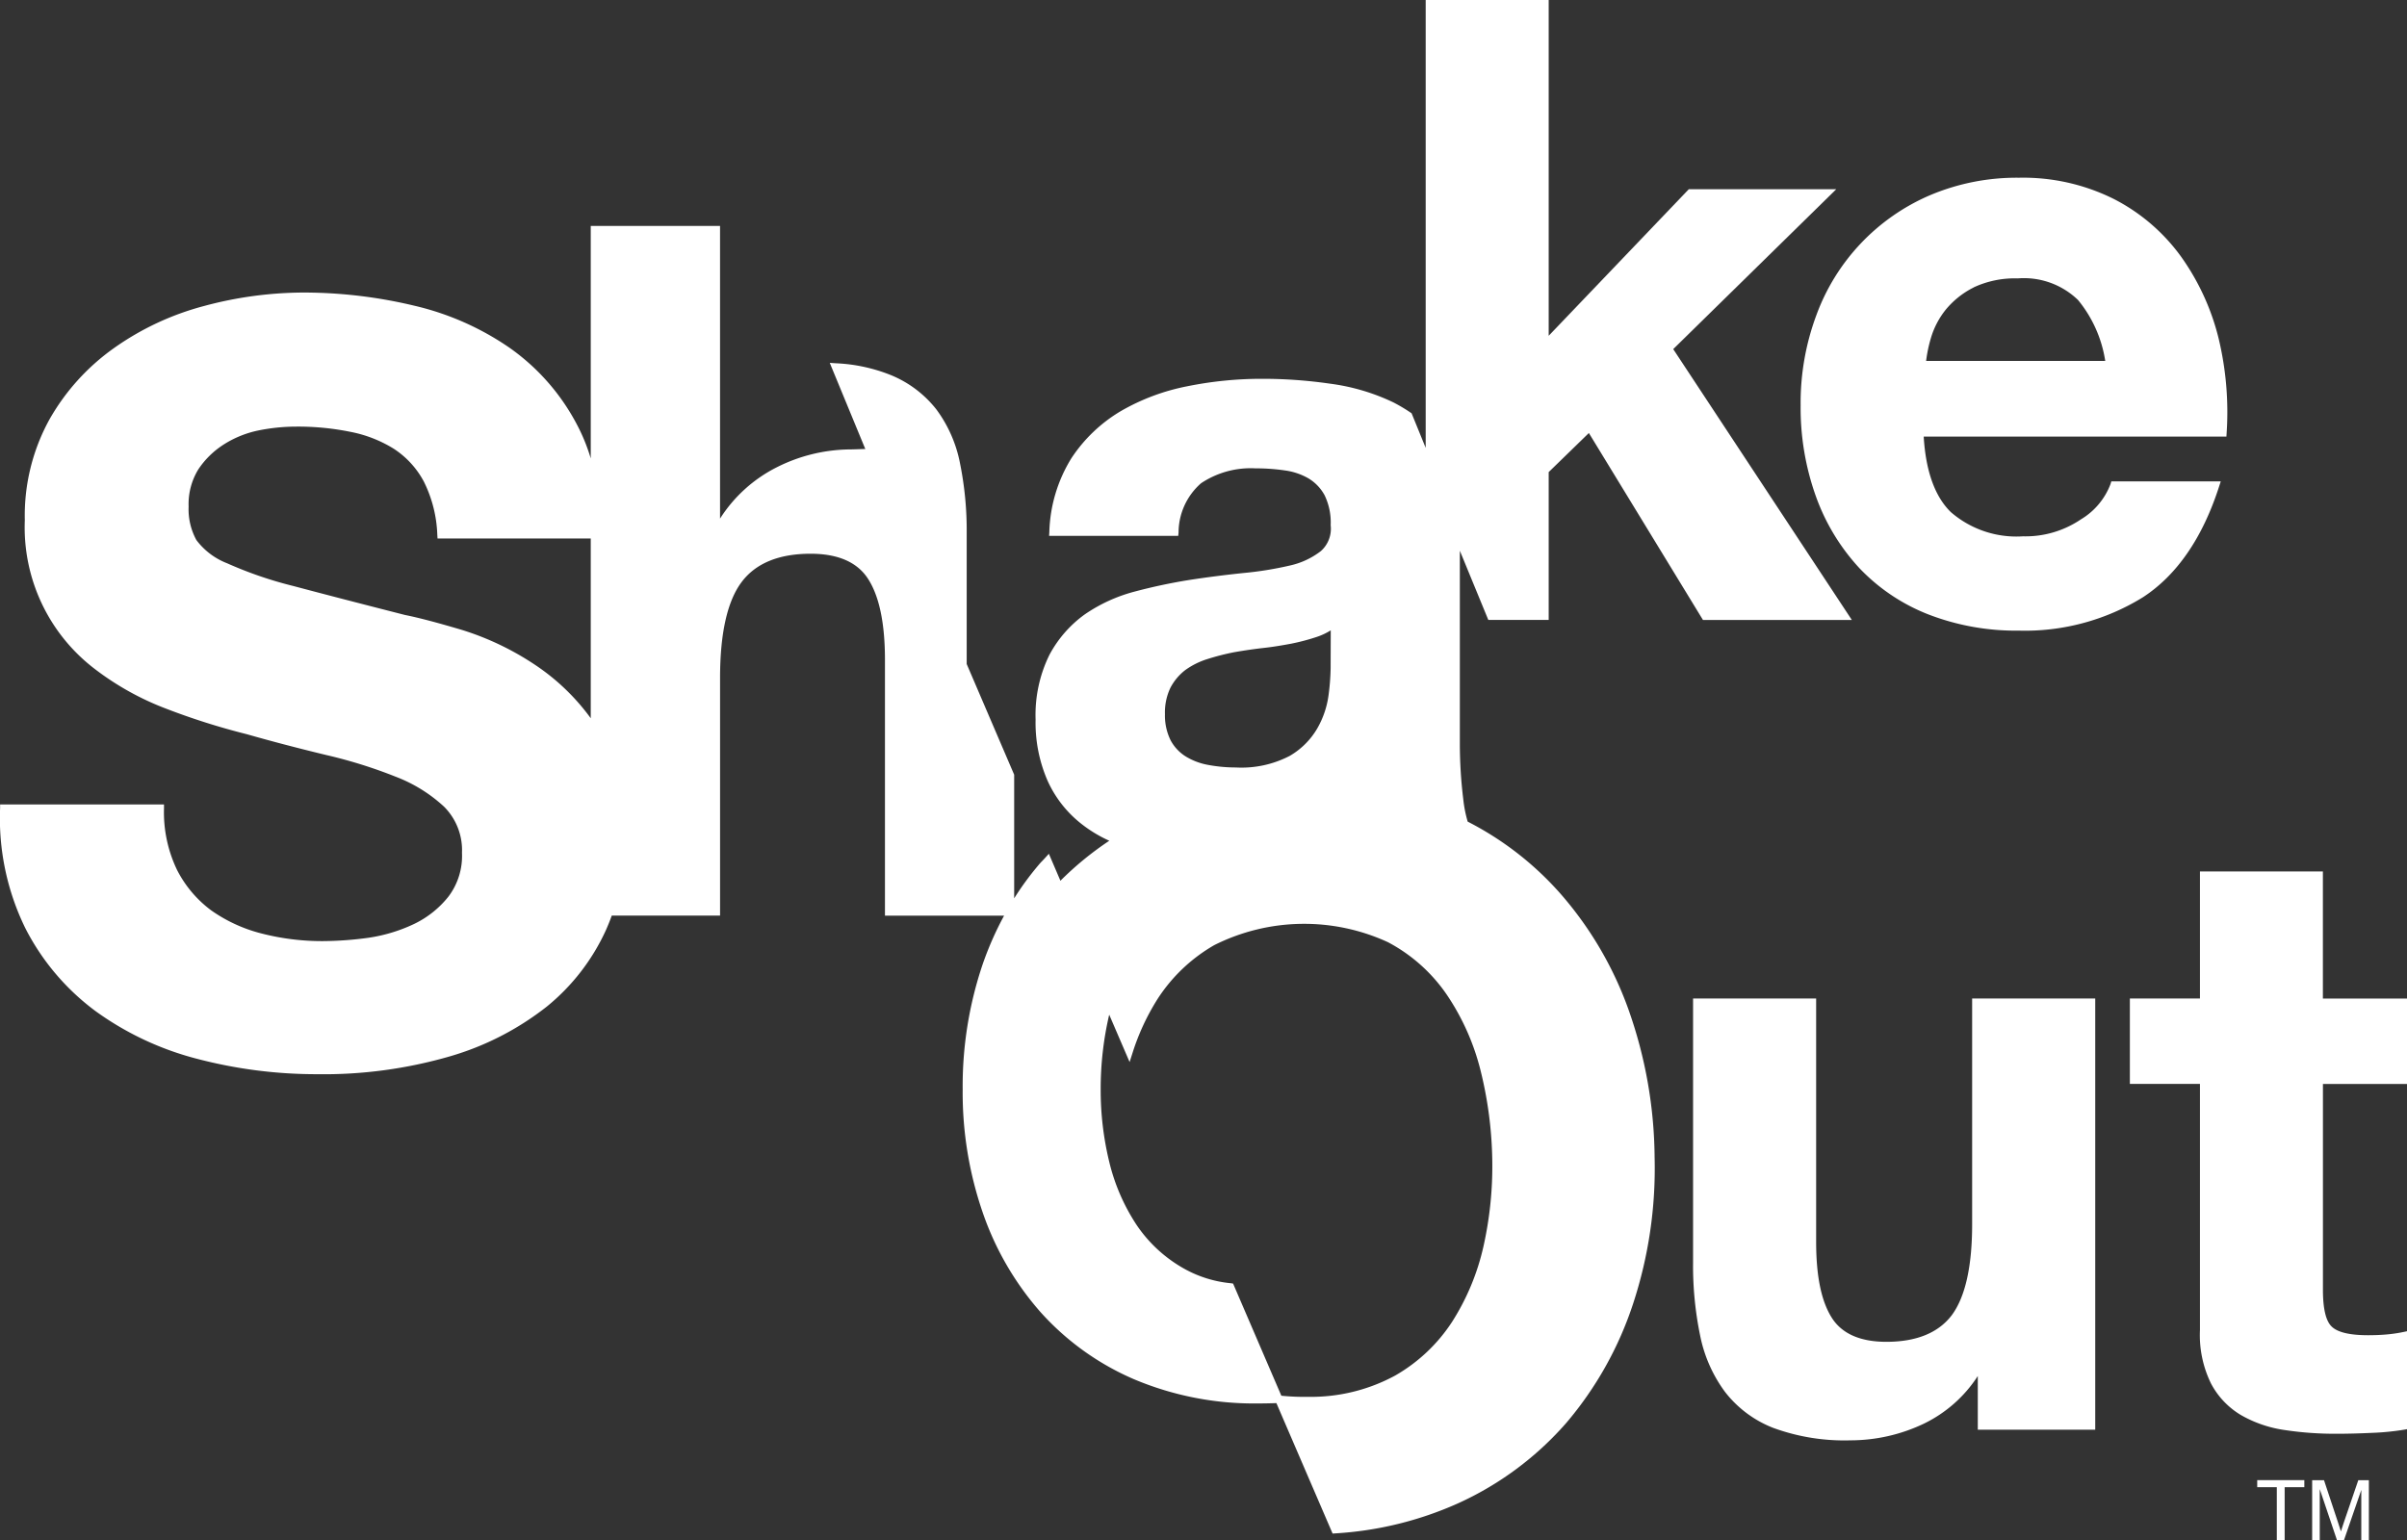 <svg xmlns="http://www.w3.org/2000/svg" xmlns:xlink="http://www.w3.org/1999/xlink" width="200" height="128" viewBox="0 0 200 128">
  <rect x="0" y="0" width="200" height="128" fill="#333333" stroke="none"/>
  <defs>
    <clipPath id="clip-path">
      <rect id="Rectangle_23140" data-name="Rectangle 23140" width="200" height="128" transform="translate(0 0.026)" fill="#fff"/>
    </clipPath>
  </defs>
  <g id="Group_9027" data-name="Group 9027" transform="translate(0 -0.026)">
    <g id="Group_9021" data-name="Group 9021" clip-path="url(#clip-path)">
      <path id="Path_4153" data-name="Path 4153" d="M248.372,150.666c0,3.49-.569,6.029-1.689,7.545-1.113,1.471-2.942,2.217-5.436,2.217-2.167,0-3.691-.67-4.532-1.992-.878-1.384-1.305-3.46-1.305-6.345v-20.2H225.184v21.969a28.6,28.6,0,0,0,.582,6.02,11.715,11.715,0,0,0,2.057,4.69,9.37,9.37,0,0,0,4.015,3.009,17.2,17.2,0,0,0,6.431,1.037,14.178,14.178,0,0,0,6.093-1.386,11.091,11.091,0,0,0,4.48-3.959v4.463H258.6V131.893H248.372Z" transform="translate(-84.505 -48.874)" fill="#fff"/>
      <path id="Path_4154" data-name="Path 4154" d="M306.345,132.78v-7.1h-7.03V115.113H289.1v10.562h-5.823v7.1H289.1v20.463a9.139,9.139,0,0,0,.921,4.44,6.651,6.651,0,0,0,2.512,2.634,10.181,10.181,0,0,0,3.615,1.231,28.094,28.094,0,0,0,4.276.309c.922,0,1.88-.024,2.93-.074a21.29,21.29,0,0,0,2.736-.269l.259-.045V153.32l-.377.08a11.532,11.532,0,0,1-1.386.2c-.457.04-.969.061-1.521.061-1.526,0-2.544-.244-3.029-.729-.476-.463-.717-1.487-.717-3.041V132.78Z" transform="translate(-106.304 -42.656)" fill="#fff"/>
      <path id="Path_4155" data-name="Path 4155" d="M239.491,42.4A21.78,21.78,0,0,0,240.76,50a17.386,17.386,0,0,0,3.607,5.957,15.867,15.867,0,0,0,5.723,3.848,20.16,20.16,0,0,0,7.537,1.353,18.641,18.641,0,0,0,10.308-2.776h0c2.828-1.843,4.957-4.944,6.33-9.216l.133-.412h-9.092l-.068.225a5.817,5.817,0,0,1-2.459,2.931,8.2,8.2,0,0,1-4.812,1.409,8.307,8.307,0,0,1-6-2.016c-1.321-1.29-2.078-3.4-2.251-6.273h25.153l.018-.3a26.167,26.167,0,0,0-.684-7.931,19.853,19.853,0,0,0-3.127-6.761,15.756,15.756,0,0,0-5.549-4.751,16.888,16.888,0,0,0-7.9-1.773,18.481,18.481,0,0,0-7.394,1.457,17.309,17.309,0,0,0-9.435,9.967,20.913,20.913,0,0,0-1.308,7.457m14.377-9.766a8.074,8.074,0,0,1,3.665-.748,6.461,6.461,0,0,1,5.011,1.8A10.481,10.481,0,0,1,264.8,38.74H249.917a11.729,11.729,0,0,1,.4-1.909,6.864,6.864,0,0,1,1.222-2.34,7.161,7.161,0,0,1,2.328-1.856" transform="translate(-89.874 -8.716)" fill="#fff"/>
      <path id="Path_4156" data-name="Path 4156" d="M129.421,74.039a26.1,26.1,0,0,0-7.469-5.722,10.491,10.491,0,0,1-.368-1.864,38.052,38.052,0,0,1-.284-4.767V45.8l2.365,5.751h5.017V39.265l3.339-3.248L141.5,51.554H153.87L139.03,29.043l13.544-13.287H140.322L128.682,27.935V0h-10.22V37.252l-1.171-2.875-.08-.054a13.89,13.89,0,0,0-1.424-.847,17.354,17.354,0,0,0-5.3-1.564,38.929,38.929,0,0,0-5.673-.4,30.989,30.989,0,0,0-6.159.619,17.818,17.818,0,0,0-5.546,2.077,12.612,12.612,0,0,0-4.082,3.9,12.274,12.274,0,0,0-1.836,6.124l-.02.334H97.9l.028-.284A5.462,5.462,0,0,1,99.8,40.189a7.429,7.429,0,0,1,4.519-1.235,16.6,16.6,0,0,1,2.48.178,5.309,5.309,0,0,1,1.951.672,3.687,3.687,0,0,1,1.317,1.394,5.186,5.186,0,0,1,.5,2.48,2.486,2.486,0,0,1-.816,2.153,6.507,6.507,0,0,1-2.575,1.2,28.806,28.806,0,0,1-3.883.625c-1.551.162-3.067.357-4.506.58a45.887,45.887,0,0,0-4.559.974,13.264,13.264,0,0,0-4.091,1.881,9.85,9.85,0,0,0-2.946,3.378,11.319,11.319,0,0,0-1.143,5.358,12.075,12.075,0,0,0,.994,5.085,9.514,9.514,0,0,0,2.768,3.556,11.092,11.092,0,0,0,2.363,1.438,26.44,26.44,0,0,0-4.061,3.325l-.96-2.242-.326.359s-.207.228-.341.356a24.221,24.221,0,0,0-2.216,2.989V64.418l-3.945-9.2V44.274a28.1,28.1,0,0,0-.554-5.732,11.032,11.032,0,0,0-1.956-4.473,9.251,9.251,0,0,0-3.82-2.878,13.87,13.87,0,0,0-4.548-.971l-.5-.034L71.9,37.349c-.216,0-.44.009-.661.016-.256.009-.51.017-.745.017a13.763,13.763,0,0,0-5.985,1.5,11.962,11.962,0,0,0-4.68,4.249V18.806H49.086V38.13A15.468,15.468,0,0,0,47.9,35.242a18.029,18.029,0,0,0-5.513-6.276,23.192,23.192,0,0,0-7.935-3.525,39.616,39.616,0,0,0-9.255-1.1,32.063,32.063,0,0,0-8.287,1.131,23.125,23.125,0,0,0-7.448,3.492A18.385,18.385,0,0,0,4.11,34.886a16.575,16.575,0,0,0-2.048,8.385A14.793,14.793,0,0,0,7.905,55.651a23.358,23.358,0,0,0,5.9,3.278,57.357,57.357,0,0,0,6.689,2.119c2.058.587,4.214,1.153,6.6,1.73a39.788,39.788,0,0,1,5.769,1.8,12.423,12.423,0,0,1,4.038,2.5,5.108,5.108,0,0,1,1.486,3.833,5.606,5.606,0,0,1-1.127,3.639,8.146,8.146,0,0,1-2.878,2.285,13.327,13.327,0,0,1-3.754,1.134,28.861,28.861,0,0,1-3.8.279,20.209,20.209,0,0,1-5.047-.621A12.653,12.653,0,0,1,17.559,75.7,9.625,9.625,0,0,1,14.7,72.311,11.071,11.071,0,0,1,13.627,67.2V66.89H.008l0,.31A20.772,20.772,0,0,0,2.1,77.165a19.734,19.734,0,0,0,5.858,6.916,25.058,25.058,0,0,0,8.478,3.966,39.071,39.071,0,0,0,9.876,1.263,37.736,37.736,0,0,0,11.066-1.482,23.693,23.693,0,0,0,8.06-4.141,17.582,17.582,0,0,0,4.914-6.364c.187-.423.341-.807.479-1.193h9V56.372c0-3.7.6-6.382,1.79-7.967,1.171-1.562,3.1-2.354,5.732-2.354,2.3,0,3.913.715,4.8,2.127.915,1.441,1.379,3.687,1.379,6.676V76.13h9.9a26.963,26.963,0,0,0-1.77,4.01,31.61,31.61,0,0,0-1.672,10.45,30.567,30.567,0,0,0,1.672,10.237,24.616,24.616,0,0,0,4.825,8.29,22.211,22.211,0,0,0,7.746,5.55,25.681,25.681,0,0,0,10.33,2.009c.505,0,1.005-.011,1.494-.028l4.67,10.843.22-.015a29.107,29.107,0,0,0,10.184-2.489,26.439,26.439,0,0,0,9.019-6.7,29.452,29.452,0,0,0,5.548-9.907,36.027,36.027,0,0,0,1.785-12.143A37.532,37.532,0,0,0,135.3,83.9a29.863,29.863,0,0,0-5.876-9.86M110.563,55.586a19.255,19.255,0,0,1-.176,2.248,7.515,7.515,0,0,1-.93,2.729,6.308,6.308,0,0,1-2.3,2.294,8.69,8.69,0,0,1-4.471.959,12.627,12.627,0,0,1-2.3-.213,5.4,5.4,0,0,1-1.883-.715,3.556,3.556,0,0,1-1.244-1.348,4.643,4.643,0,0,1-.462-2.15,4.748,4.748,0,0,1,.459-2.208,4.48,4.48,0,0,1,1.22-1.455,6.384,6.384,0,0,1,1.844-.921,20.108,20.108,0,0,1,2.205-.566c.857-.149,1.642-.264,2.4-.351.859-.091,1.663-.234,2.356-.361a17.749,17.749,0,0,0,2.092-.551,5.321,5.321,0,0,0,1.2-.56Zm-8.278,51.1a9.87,9.87,0,0,1-3.8-1.16,11.59,11.59,0,0,1-4.048-3.692,16.522,16.522,0,0,1-2.265-5.222,25.218,25.218,0,0,1-.715-6.021,27.05,27.05,0,0,1,.708-6.229L93.86,88.3l.254-.794a19.234,19.234,0,0,1,2.044-4.409,13.782,13.782,0,0,1,4.732-4.513,16.647,16.647,0,0,1,14.441-.244,13.646,13.646,0,0,1,4.884,4.36,19.8,19.8,0,0,1,2.815,6.337,32.85,32.85,0,0,1,.964,7.419,30.471,30.471,0,0,1-.733,7.173,19.648,19.648,0,0,1-2.6,6.255,13.844,13.844,0,0,1-4.74,4.476,14.665,14.665,0,0,1-7.194,1.767,19.665,19.665,0,0,1-2.258-.092l-4.01-9.322ZM21.408,35.817a15.844,15.844,0,0,1,3.186-.332,21.752,21.752,0,0,1,4.506.431,10.639,10.639,0,0,1,3.619,1.409,7.409,7.409,0,0,1,2.5,2.731,10.728,10.728,0,0,1,1.118,4.429l.018.3H49.086V59.725a18.161,18.161,0,0,0-4.577-4.406,23.471,23.471,0,0,0-6.11-2.931c-2.078-.617-3.637-1.027-4.751-1.248-3.971-1.013-7-1.8-9.271-2.406a32.737,32.737,0,0,1-5.5-1.888,5.8,5.8,0,0,1-2.561-1.936,5.324,5.324,0,0,1-.643-2.776,5.529,5.529,0,0,1,.8-3.087A7.184,7.184,0,0,1,18.56,36.99a8.6,8.6,0,0,1,2.848-1.173" transform="translate(0)" fill="#fff"/>
      <path id="Path_4157" data-name="Path 4157" d="M300.218,196.079h1.627v4.388h.653v-4.388h1.634v-.587h-3.915Z" transform="translate(-112.663 -72.441)" fill="#fff"/>
      <path id="Path_4158" data-name="Path 4158" d="M310.175,198.954q-.178.526-.262.8-.074-.245-.236-.736l-1.169-3.523h-.983v4.975h.63v-4.235l1.428,4.235h.589l1.435-4.164v4.164h.63v-4.975h-.879Z" transform="translate(-115.405 -72.441)" fill="#fff"/>
    </g>
  </g>
</svg>
